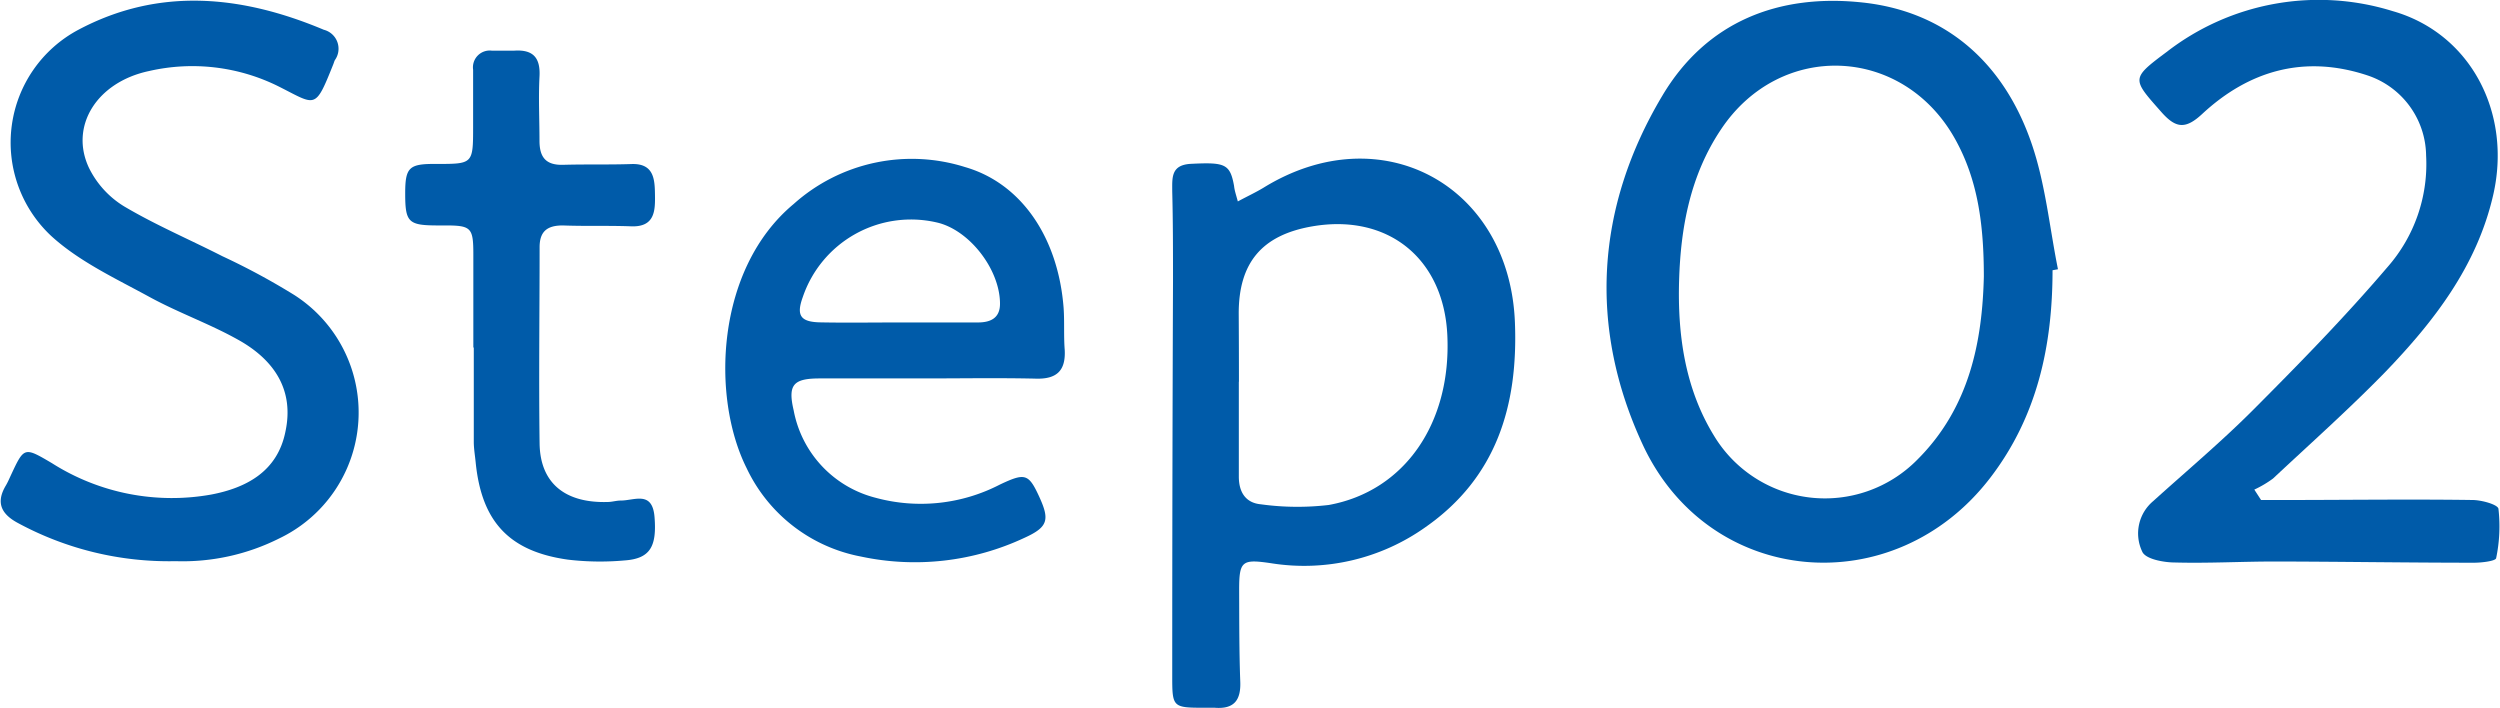 <svg xmlns="http://www.w3.org/2000/svg" width="226" height="64" viewBox="0 0 226 64"><path d="M185.55,24.43c0,6.8-1.38,13.22-5.63,18.76-8.68,11.34-25.41,9.93-31.42-3-4.92-10.6-4.25-21.44,1.77-31.53,4-6.73,10.55-9.26,18.14-8.43s12.75,5.53,15.22,12.67c1.27,3.65,1.64,7.61,2.41,11.44Zm-6.21.59c0-4.75-.55-8.75-2.57-12.4-4.69-8.49-15.82-9-21.2-.91-2.77,4.14-3.64,8.85-3.78,13.67s.51,9.7,3.15,14a11.71,11.71,0,0,0,18.36,2.2C178.09,36.83,179.2,30.77,179.34,25Z" fill="#005ba9"/><path d="M111.9,18.21c.85-.46,1.61-.81,2.32-1.24,10.62-6.55,22.26-.26,22.73,12.21.29,7.51-1.68,14-8.08,18.47a18.94,18.94,0,0,1-14,3.26c-2.61-.38-2.86-.21-2.85,2.51s0,5.46.1,8.19c.07,1.7-.57,2.51-2.31,2.37-.33,0-.66,0-1,0-2.77,0-2.84-.07-2.84-2.76q0-17.88.07-35.74c0-2.73,0-5.46-.07-8.18,0-1.24-.13-2.4,1.71-2.49,3.06-.15,3.52,0,3.88,2C111.6,17.21,111.73,17.58,111.9,18.21Zm.09,16.3c0,2.86,0,5.72,0,8.58,0,1.44.65,2.38,2,2.5a24.21,24.21,0,0,0,6.13.06c6.87-1.25,11.08-7.41,10.72-15.31-.31-7-5.41-11.07-12.25-9.87-4.51.79-6.61,3.28-6.61,7.86Q112,31.42,112,34.51Z" fill="#005ba9"/><path d="M204.4,45.2h2.1c5.65,0,11.31-.08,17,0,.83,0,2.31.41,2.36.8a14,14,0,0,1-.21,4.46c-.05.26-1.3.41-2,.41-6,0-12-.1-18-.11-3,0-6,.17-9,.09-1.06,0-2.73-.31-3-1a3.81,3.81,0,0,1,1-4.55c3-2.71,6.13-5.34,9-8.21,4.17-4.18,8.31-8.41,12.14-12.9a14.11,14.11,0,0,0,3.53-10.14A7.73,7.73,0,0,0,214,6.81c-5.65-1.87-10.67-.46-14.93,3.5-1.53,1.42-2.4,1.27-3.69-.19-2.65-3-2.76-3,.48-5.42A22.45,22.45,0,0,1,216.28,1c7.06,2,10.82,9.21,9.1,16.65-1.48,6.41-5.33,11.39-9.77,16-3.25,3.33-6.73,6.43-10.13,9.61a9.77,9.77,0,0,1-1.69,1Z" fill="#005ba9"/><path d="M15.87,50.73A28.66,28.66,0,0,1,1.62,47.28c-1.55-.83-2-1.88-1.08-3.41.17-.29.3-.6.44-.9,1.21-2.59,1.2-2.58,3.73-1.09a20.21,20.21,0,0,0,14.37,2.83c3.21-.61,6-2.1,6.72-5.68.81-3.75-1-6.4-4-8.16-2.63-1.52-5.56-2.54-8.24-4-3.07-1.68-6.38-3.21-8.92-5.53A11.55,11.55,0,0,1,7.09,2.69c7.3-3.88,14.78-3.11,22.18,0a1.77,1.77,0,0,1,1,2.75c-.06.12-.09.25-.14.37-1.67,4.17-1.54,3.71-4.95,2A17.49,17.49,0,0,0,13.48,6.42c-4.74,1-7.22,5-5.43,8.77a8.43,8.43,0,0,0,3.16,3.46c2.85,1.69,5.93,3,8.89,4.51a62.28,62.28,0,0,1,6.49,3.5,12.61,12.61,0,0,1-1.32,22A19.47,19.47,0,0,1,15.87,50.73Z" fill="#005ba9"/><path d="M83.69,34.21c-3.2,0-6.39,0-9.58,0-2.39,0-2.91.56-2.36,2.9A10.06,10.06,0,0,0,79.16,45a15.56,15.56,0,0,0,11.24-1.2c2.25-1.06,2.58-1,3.54,1.09s.82,2.75-1.31,3.72a23.34,23.34,0,0,1-14.81,1.7,14.39,14.39,0,0,1-10.33-8c-3.21-6.42-2.8-18,4.26-23.87A16,16,0,0,1,87.23,15.1c5.11,1.47,8.43,6.38,8.92,12.73.09,1.26,0,2.53.1,3.79.1,1.85-.68,2.66-2.59,2.61C90.34,34.15,87,34.21,83.69,34.21Zm-2.47-5.06c2.4,0,4.79,0,7.18,0,1.1,0,2-.36,2-1.69,0-3.12-2.8-6.72-5.76-7.36a10.33,10.33,0,0,0-12.07,6.76c-.59,1.63-.23,2.23,1.51,2.28C76.44,29.19,78.83,29.15,81.22,29.15Z" fill="#005ba9"/><path d="M42.79,31.42c0-2.8,0-5.59,0-8.39,0-2.51-.18-2.66-2.76-2.65h-.4c-2.71,0-3-.26-3-2.89,0-2.39.36-2.69,2.83-2.67,3.28,0,3.31,0,3.31-3.32,0-1.73,0-3.46,0-5.19a1.52,1.52,0,0,1,1.7-1.73c.66,0,1.33,0,2,0,1.72-.12,2.4.63,2.3,2.36-.1,1.93,0,3.86,0,5.79,0,1.5.59,2.21,2.13,2.17,2.06-.06,4.13,0,6.19-.07s2.1,1.43,2.12,2.81,0,2.9-2.15,2.82-4.12,0-6.18-.08c-1.41,0-2.11.53-2.1,2,0,5.92-.08,11.84,0,17.76.07,3.56,2.33,5.35,6.14,5.24.4,0,.79-.13,1.19-.13,1.25,0,2.87-.92,3.06,1.5.21,2.63-.38,3.74-2.67,3.91a24.81,24.81,0,0,1-5.17-.07C46,49.84,43.53,47.13,43,41.79c-.06-.6-.16-1.19-.17-1.79,0-2.86,0-5.72,0-8.58Z" fill="#005ba9"/></svg>